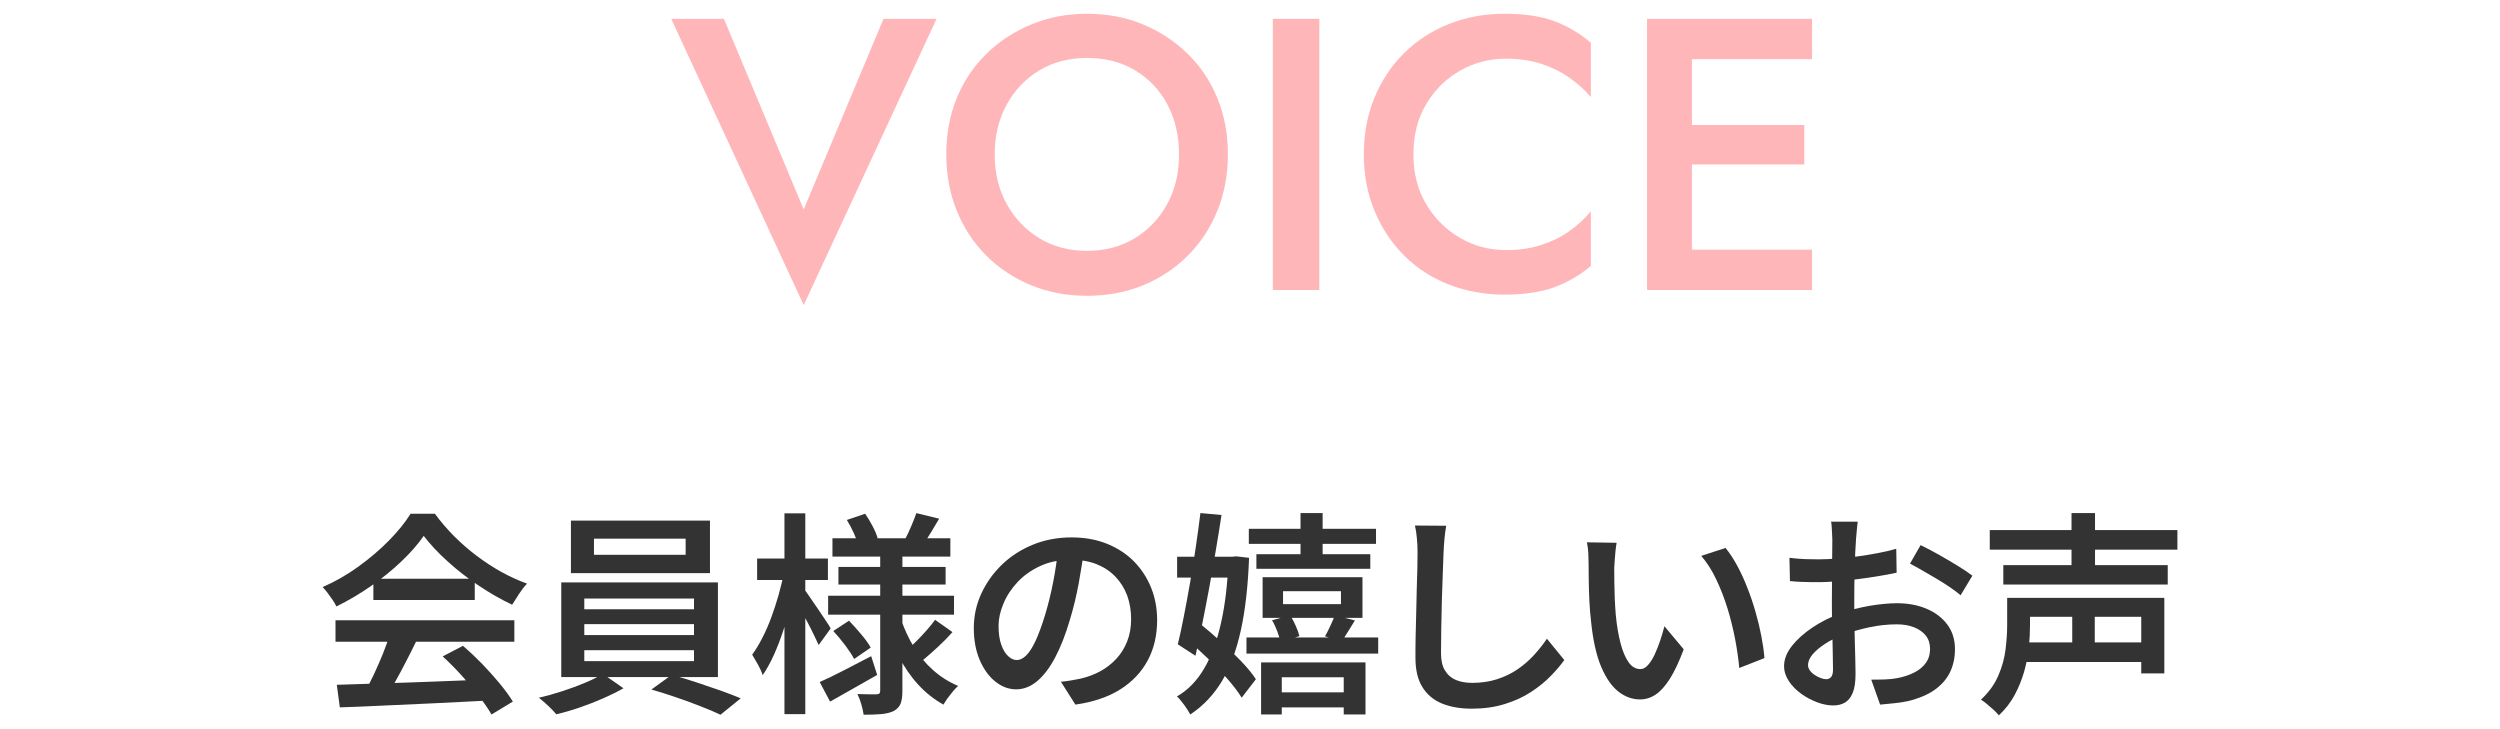 <?xml version="1.0" encoding="utf-8"?>
<!-- Generator: Adobe Illustrator 15.0.2, SVG Export Plug-In . SVG Version: 6.00 Build 0)  -->
<!DOCTYPE svg PUBLIC "-//W3C//DTD SVG 1.1//EN" "http://www.w3.org/Graphics/SVG/1.1/DTD/svg11.dtd">
<svg version="1.1" id="レイヤー_1" xmlns="http://www.w3.org/2000/svg" xmlns:xlink="http://www.w3.org/1999/xlink" x="0px"
	 y="0px" width="480px" height="140px" viewBox="0 0 480 140" style="enable-background:new 0 0 480 140;" xml:space="preserve">
<style type="text/css">
<![CDATA[
	.st0{clip-path:url(#SVGID_2_);fill:#FFB6B9;}
	.st1{clip-path:url(#SVGID_2_);fill:#333333;}
]]>
</style>
<g>
	<g>
		<defs>
			<rect id="SVGID_1_" x="61.939" y="2.65" width="356.121" height="134.7"/>
		</defs>
		<clipPath id="SVGID_2_">
			<use xlink:href="#SVGID_1_"  style="overflow:visible;"/>
		</clipPath>
		<path class="st1" d="M81.355,102.891c-1.105,1.598-2.525,3.227-4.277,4.891c-1.742,1.67-3.695,3.244-5.842,4.736
			c-2.146,1.484-4.358,2.801-6.65,3.922c-0.17-0.387-0.403-0.791-0.71-1.234c-0.299-0.443-0.613-0.889-0.944-1.324
			c-0.331-0.443-0.662-0.83-0.992-1.162c2.396-1.041,4.68-2.348,6.859-3.922c2.171-1.574,4.14-3.244,5.883-5.02
			c1.752-1.775,3.131-3.494,4.156-5.148h4.664c1.106,1.525,2.341,2.953,3.697,4.326c1.371,1.363,2.809,2.623,4.342,3.775
			c1.533,1.154,3.106,2.18,4.729,3.084c1.631,0.895,3.269,1.646,4.923,2.242c-0.532,0.559-1.032,1.203-1.517,1.945
			c-0.477,0.742-0.92,1.445-1.34,2.107c-2.099-0.994-4.213-2.195-6.359-3.633c-2.146-1.428-4.148-2.977-5.988-4.648
			C84.133,106.158,82.599,104.52,81.355,102.891 M64.416,119.086h34.34v4.133h-34.34V119.086z M64.666,131.482
			c2.445-0.08,5.295-0.178,8.507-0.273c3.228-0.09,6.634-0.211,10.217-0.348c3.567-0.137,7.118-0.275,10.612-0.412l-0.121,4.051
			c-3.414,0.186-6.852,0.363-10.313,0.518c-3.454,0.152-6.755,0.307-9.895,0.451c-3.14,0.154-5.947,0.268-8.425,0.348
			L64.666,131.482z M74.867,121.773l5.044,1.365c-0.638,1.291-1.3,2.623-2.009,3.986c-0.694,1.363-1.404,2.672-2.107,3.922
			c-0.701,1.25-1.363,2.365-1.992,3.324l-3.891-1.275c0.605-1.041,1.211-2.227,1.84-3.533c0.613-1.309,1.203-2.648,1.76-4.027
			C74.053,124.154,74.512,122.904,74.867,121.773 M71.688,111.113h19.466v4.092H71.688V111.113z M84.996,126.027l3.881-2.025
			c1.268,1.072,2.502,2.242,3.721,3.494c1.203,1.258,2.332,2.51,3.365,3.76c1.033,1.252,1.864,2.398,2.502,3.447l-4.092,2.477
			c-0.605-1.041-1.412-2.219-2.421-3.525c-0.993-1.316-2.114-2.631-3.317-3.963C87.416,128.352,86.198,127.125,84.996,126.027"/>
		<path class="st1" d="M115.734,129.377l3.971,2.768c-1.105,0.637-2.389,1.275-3.865,1.92c-1.469,0.646-2.994,1.244-4.543,1.775
			c-1.55,0.533-3.059,0.969-4.487,1.301c-0.38-0.461-0.904-1.01-1.565-1.631c-0.662-0.613-1.26-1.139-1.783-1.549
			c1.46-0.332,2.969-0.752,4.527-1.26c1.557-0.508,3.018-1.057,4.397-1.631C113.766,130.49,114.879,129.926,115.734,129.377
			 M107.762,111.816h30.078v18.182h-30.078V111.816z M109.617,99.953h26.697v10.086h-26.697V99.953z M112.184,116.98h21.064v-2.066
			h-21.064V116.98z M112.184,121.936h21.064v-2.105h-21.064V121.936z M112.184,126.939h21.064v-2.107h-21.064V126.939z
			 M114.041,106.521h17.601v-3.1h-17.601V106.521z M125.072,132.387l3.882-2.809c1.469,0.387,3.002,0.855,4.632,1.389
			c1.631,0.539,3.196,1.072,4.713,1.605c1.518,0.541,2.825,1.041,3.923,1.51l-3.89,3.146c-1.033-0.5-2.324-1.041-3.842-1.631
			c-1.51-0.596-3.1-1.178-4.745-1.734C128.082,133.291,126.533,132.807,125.072,132.387"/>
		<path class="st1" d="M150.533,109.959l2.519,0.863c-0.307,1.654-0.694,3.357-1.146,5.102c-0.444,1.75-0.953,3.469-1.525,5.164
			c-0.565,1.695-1.17,3.277-1.832,4.738c-0.662,1.451-1.372,2.727-2.115,3.801c-0.186-0.613-0.492-1.283-0.903-2.025
			c-0.419-0.744-0.791-1.381-1.114-1.906c0.662-0.902,1.309-1.969,1.938-3.203c0.637-1.219,1.211-2.541,1.734-3.963
			c0.525-1.412,0.993-2.865,1.413-4.342C149.904,112.719,150.26,111.307,150.533,109.959 M145.369,107.232h13.59v4.131h-13.59
			V107.232z M150.614,98.557h4.003v38.551h-4.003V98.557z M154.408,113.139c0.217,0.275,0.572,0.76,1.049,1.461
			c0.492,0.703,1,1.461,1.557,2.275c0.541,0.816,1.058,1.566,1.525,2.268c0.477,0.703,0.791,1.211,0.953,1.518l-2.309,3.18
			c-0.25-0.557-0.572-1.242-0.977-2.066c-0.396-0.822-0.831-1.686-1.299-2.557c-0.469-0.889-0.904-1.703-1.324-2.471
			c-0.411-0.75-0.758-1.355-1.033-1.832L154.408,113.139z M157.385,130.949c1.268-0.557,2.785-1.283,4.544-2.195
			c1.759-0.902,3.535-1.83,5.335-2.768l1.154,3.6c-1.51,0.848-3.067,1.734-4.648,2.639c-1.582,0.912-3.051,1.736-4.398,2.486
			L157.385,130.949z M159,114.381h24.17v3.633H159V114.381z M159.83,103.35h22.638v3.512H159.83V103.35z M159.992,121.152
			l3.018-1.977c0.743,0.766,1.518,1.631,2.324,2.598c0.824,0.969,1.438,1.816,1.84,2.566l-3.179,2.188
			c-0.388-0.742-0.969-1.631-1.728-2.646C161.484,122.855,160.734,121.951,159.992,121.152 M160.977,108.846h20.579v3.381h-20.579
			V108.846z M162.591,99.832l3.519-1.195c0.492,0.719,0.969,1.502,1.42,2.373c0.461,0.863,0.783,1.639,0.969,2.291l-3.713,1.365
			c-0.169-0.662-0.451-1.445-0.871-2.35C163.502,101.404,163.059,100.582,162.591,99.832 M168.998,105.746h4.262v26.898
			c0,1.041-0.113,1.855-0.34,2.438c-0.226,0.572-0.645,1.041-1.274,1.404c-0.661,0.33-1.469,0.533-2.438,0.621
			c-0.968,0.08-2.099,0.121-3.39,0.121c-0.08-0.58-0.233-1.26-0.451-2.025c-0.227-0.775-0.477-1.42-0.751-1.945
			c0.767,0.025,1.525,0.049,2.251,0.049h1.43c0.266,0,0.459-0.064,0.557-0.17c0.097-0.113,0.145-0.291,0.145-0.533V105.746z
			 M173.002,118.926c0.645,1.896,1.469,3.68,2.484,5.342c1.018,1.67,2.244,3.139,3.681,4.406c1.421,1.268,3.019,2.275,4.794,3.02
			c-0.307,0.273-0.646,0.629-1.001,1.049c-0.354,0.428-0.694,0.863-1.017,1.307c-0.307,0.436-0.573,0.848-0.799,1.234
			c-1.792-0.992-3.398-2.26-4.834-3.824c-1.429-1.551-2.664-3.342-3.697-5.344c-1.032-2.01-1.88-4.172-2.541-6.488L173.002,118.926z
			 M175.939,98.516l4.381,1.074c-0.557,0.928-1.089,1.832-1.613,2.695c-0.525,0.871-1.009,1.605-1.445,2.219l-3.47-0.992
			c0.388-0.719,0.774-1.551,1.171-2.502C175.374,100.057,175.697,99.227,175.939,98.516 M179.538,119.006l3.341,2.357
			c-0.887,0.992-1.832,1.961-2.865,2.904c-1.032,0.953-1.969,1.775-2.791,2.461l-2.85-2.146c0.541-0.467,1.139-1.023,1.775-1.678
			c0.63-0.646,1.26-1.309,1.856-1.994C178.609,120.217,179.119,119.588,179.538,119.006"/>
		<path class="st1" d="M208.203,105.246c-0.307,2.115-0.661,4.357-1.081,6.707c-0.436,2.355-1.001,4.736-1.728,7.133
			c-0.822,2.785-1.759,5.166-2.809,7.15c-1.049,1.986-2.194,3.494-3.453,4.545c-1.243,1.041-2.599,1.572-4.02,1.572
			c-1.436,0-2.775-0.5-4.011-1.492c-1.243-0.992-2.235-2.373-3.002-4.156c-0.751-1.775-1.13-3.801-1.13-6.086
			c0-2.34,0.477-4.566,1.445-6.656c0.968-2.092,2.291-3.947,3.986-5.578c1.694-1.629,3.68-2.896,5.955-3.824
			c2.276-0.92,4.729-1.381,7.377-1.381c2.502,0,4.762,0.404,6.787,1.211c2.033,0.824,3.76,1.945,5.189,3.391
			c1.428,1.451,2.533,3.139,3.309,5.066c0.774,1.93,1.153,3.996,1.153,6.199c0,2.889-0.589,5.471-1.792,7.723
			c-1.201,2.26-2.961,4.115-5.27,5.584c-2.316,1.461-5.197,2.438-8.635,2.93l-2.776-4.381c0.774-0.082,1.469-0.178,2.065-0.283
			c0.605-0.113,1.188-0.227,1.744-0.33c1.323-0.307,2.566-0.775,3.744-1.404c1.162-0.639,2.18-1.43,3.066-2.381
			c0.889-0.945,1.582-2.066,2.099-3.35c0.501-1.283,0.759-2.703,0.759-4.27c0-1.654-0.258-3.172-0.759-4.551
			c-0.517-1.381-1.274-2.584-2.26-3.615c-0.993-1.033-2.194-1.832-3.615-2.398c-1.421-0.564-3.051-0.846-4.899-0.846
			c-2.234,0-4.204,0.402-5.923,1.201c-1.728,0.799-3.188,1.832-4.366,3.1c-1.178,1.268-2.09,2.646-2.695,4.131
			c-0.629,1.486-0.936,2.906-0.936,4.254c0,1.461,0.178,2.68,0.532,3.656c0.354,0.984,0.808,1.711,1.339,2.186
			c0.533,0.494,1.082,0.727,1.639,0.727c0.605,0,1.219-0.307,1.816-0.902c0.605-0.605,1.211-1.559,1.808-2.842
			c0.581-1.275,1.187-2.904,1.792-4.891c0.597-1.977,1.129-4.1,1.564-6.344c0.437-2.242,0.76-4.453,0.953-6.625L208.203,105.246z"/>
		<path class="st1" d="M235.852,106.893h0.743l0.742-0.08l2.485,0.289c-0.201,5.4-0.727,10.041-1.582,13.922
			c-0.855,3.891-2.065,7.135-3.631,9.758c-1.574,2.613-3.6,4.752-6.068,6.398c-0.283-0.516-0.67-1.129-1.162-1.814
			c-0.501-0.688-0.961-1.244-1.404-1.654c2.098-1.203,3.841-2.994,5.229-5.367c1.389-2.365,2.47-5.295,3.236-8.766
			c0.783-3.469,1.251-7.432,1.412-11.895V106.893z M226.006,106.893h11.452v4.012h-11.452V106.893z M230.477,98.508l4.052,0.371
			c-0.323,2.146-0.694,4.422-1.097,6.803c-0.404,2.381-0.816,4.77-1.26,7.166c-0.443,2.398-0.888,4.705-1.34,6.941
			c-0.451,2.227-0.896,4.27-1.299,6.117l-3.397-2.195c0.388-1.566,0.782-3.389,1.179-5.455c0.402-2.066,0.807-4.229,1.201-6.506
			c0.396-2.268,0.76-4.543,1.09-6.811C229.937,102.664,230.235,100.525,230.477,98.508 M227.871,122.758l2.485-3.049
			c1.291,1.049,2.639,2.193,4.026,3.453c1.396,1.242,2.695,2.51,3.906,3.777s2.163,2.42,2.841,3.471l-2.728,3.551
			c-0.646-1.074-1.566-2.277-2.712-3.592c-1.162-1.324-2.437-2.646-3.81-3.971C230.51,125.074,229.17,123.865,227.871,122.758
			 M239.322,122.387h25.292v3.1h-25.292V122.387z M239.774,101.525h24.421v2.891h-24.421V101.525z M241.227,106.4h21.871v2.809
			h-21.871V106.4z M242.131,127.182h20.047v9.998h-4.182v-7.143h-11.895v7.143h-3.971V127.182z M242.422,110.822h19.174v7.805
			h-19.174V110.822z M244.035,132.928h16.156v2.889h-16.156V132.928z M244.229,119.086l3.486-0.951
			c0.388,0.613,0.742,1.283,1.066,2.025c0.338,0.742,0.564,1.404,0.709,1.984l-3.688,1.074c-0.072-0.549-0.267-1.227-0.573-2.025
			S244.6,119.691,244.229,119.086 M246.344,115.988h11.12v-2.479h-11.12V115.988z M249.701,98.508h4.244v9.256h-4.244V98.508z
			 M256.27,118.135l3.874,0.992c-0.468,0.742-0.912,1.461-1.331,2.146c-0.428,0.686-0.816,1.299-1.139,1.816l-3.276-0.904
			c0.331-0.58,0.678-1.26,1.032-2.025C255.793,119.393,256.076,118.715,256.27,118.135"/>
		<path class="st1" d="M277.672,100.945c-0.153,0.807-0.25,1.654-0.339,2.566c-0.081,0.912-0.138,1.76-0.169,2.559
			c-0.049,1.129-0.105,2.518-0.154,4.156c-0.064,1.637-0.113,3.365-0.178,5.18c-0.048,1.824-0.088,3.607-0.112,5.352
			c-0.032,1.75-0.048,3.301-0.048,4.656c0,1.404,0.258,2.525,0.79,3.357c0.517,0.848,1.228,1.443,2.122,1.807
			c0.896,0.355,1.93,0.533,3.075,0.533c1.735,0,3.325-0.234,4.778-0.701c1.443-0.469,2.752-1.098,3.897-1.881
			c1.17-0.791,2.203-1.688,3.14-2.703c0.936-1.018,1.791-2.082,2.533-3.189l3.342,4.092c-0.694,0.961-1.559,1.994-2.623,3.076
			c-1.058,1.088-2.324,2.113-3.777,3.059c-1.461,0.959-3.139,1.727-5.052,2.316c-1.896,0.596-3.995,0.887-6.312,0.887
			c-2.187,0-4.074-0.322-5.713-0.984c-1.622-0.662-2.881-1.719-3.777-3.164c-0.896-1.453-1.331-3.324-1.331-5.641
			c0-1.129,0-2.43,0.032-3.906s0.064-2.994,0.113-4.568c0.031-1.564,0.08-3.115,0.104-4.623c0.048-1.518,0.089-2.889,0.121-4.133
			c0.017-1.242,0.032-2.227,0.032-2.977c0-0.938-0.032-1.85-0.129-2.729c-0.072-0.879-0.193-1.688-0.371-2.438L277.672,100.945z"/>
		<path class="st1" d="M310.396,104.213c-0.089,0.443-0.153,0.953-0.218,1.551c-0.057,0.588-0.097,1.178-0.146,1.75
			c-0.032,0.582-0.064,1.066-0.097,1.445c0,0.887,0,1.832,0.017,2.84c0.016,1.002,0.048,2.025,0.08,3.076
			c0.049,1.049,0.105,2.09,0.193,3.139c0.194,2.066,0.501,3.881,0.912,5.455c0.404,1.566,0.928,2.793,1.542,3.672
			c0.621,0.889,1.388,1.324,2.292,1.324c0.5,0,0.984-0.258,1.428-0.76c0.461-0.516,0.889-1.186,1.291-2.025
			c0.389-0.84,0.743-1.734,1.066-2.688c0.322-0.951,0.589-1.863,0.814-2.752l3.705,4.424c-0.881,2.371-1.768,4.252-2.656,5.656
			c-0.896,1.412-1.815,2.43-2.744,3.043c-0.936,0.621-1.928,0.928-2.977,0.928c-1.461,0-2.834-0.484-4.108-1.461
			c-1.291-0.977-2.397-2.566-3.341-4.754c-0.937-2.193-1.598-5.123-1.969-8.787c-0.154-1.234-0.242-2.559-0.323-3.963
			c-0.065-1.404-0.097-2.736-0.121-4.012c-0.017-1.258-0.024-2.307-0.024-3.139c0-0.549-0.016-1.211-0.057-1.984
			c-0.04-0.768-0.137-1.461-0.273-2.066L310.396,104.213z M331.307,105.205c0.758,0.938,1.509,2.066,2.227,3.383
			c0.711,1.322,1.373,2.744,1.953,4.26c0.598,1.51,1.131,3.068,1.574,4.648c0.46,1.582,0.831,3.133,1.121,4.648
			c0.291,1.51,0.493,2.914,0.59,4.213l-4.834,1.896c-0.162-1.734-0.42-3.582-0.799-5.551c-0.379-1.971-0.863-3.932-1.461-5.893
			c-0.605-1.953-1.324-3.809-2.162-5.553c-0.816-1.75-1.784-3.26-2.882-4.527L331.307,105.205z"/>
		<path class="st1" d="M356.68,100.162c-0.033,0.227-0.064,0.533-0.105,0.953c-0.04,0.41-0.08,0.83-0.121,1.258
			c-0.049,0.428-0.08,0.807-0.097,1.139c-0.064,0.773-0.112,1.639-0.153,2.598c-0.041,0.969-0.072,1.986-0.097,3.059
			c-0.04,1.074-0.057,2.146-0.073,3.221c-0.016,1.082-0.016,2.131-0.016,3.146c0,1.098,0,2.316,0.016,3.656
			c0.017,1.332,0.049,2.664,0.09,3.986c0.039,1.324,0.072,2.527,0.096,3.615c0.033,1.09,0.041,1.953,0.041,2.584
			c0,1.564-0.178,2.799-0.549,3.672c-0.371,0.887-0.88,1.508-1.518,1.863c-0.629,0.363-1.371,0.533-2.219,0.533
			c-0.944,0-1.961-0.193-3.043-0.59c-1.081-0.41-2.114-0.943-3.082-1.639c-0.961-0.686-1.752-1.492-2.373-2.412
			c-0.613-0.928-0.937-1.896-0.937-2.922c0-1.314,0.517-2.605,1.518-3.881c1.009-1.268,2.324-2.445,3.938-3.527
			c1.638-1.09,3.365-1.969,5.213-2.631c1.873-0.686,3.793-1.193,5.738-1.525c1.961-0.33,3.729-0.5,5.285-0.5
			c2.099,0,3.987,0.355,5.65,1.057c1.662,0.695,3.002,1.711,3.986,3.02c0.984,1.307,1.484,2.889,1.484,4.729
			c0,1.631-0.314,3.1-0.943,4.422c-0.646,1.324-1.623,2.453-2.946,3.391c-1.308,0.936-3.034,1.662-5.165,2.186
			c-0.936,0.195-1.855,0.332-2.76,0.412s-1.76,0.17-2.559,0.25l-1.703-4.793c0.889,0,1.752-0.008,2.615-0.041
			c0.84-0.023,1.646-0.105,2.389-0.25c1.162-0.227,2.211-0.557,3.164-1.033c0.951-0.459,1.711-1.08,2.275-1.832
			c0.564-0.758,0.848-1.678,0.848-2.752c0-1.016-0.275-1.871-0.832-2.566c-0.549-0.686-1.307-1.209-2.251-1.582
			c-0.952-0.371-2.042-0.564-3.284-0.564c-1.768,0-3.535,0.193-5.287,0.564c-1.767,0.373-3.486,0.873-5.164,1.502
			c-1.251,0.477-2.373,1.033-3.373,1.695c-1.01,0.662-1.792,1.34-2.381,2.025c-0.565,0.693-0.855,1.363-0.855,2.025
			c0,0.363,0.104,0.701,0.347,1.033c0.233,0.33,0.54,0.621,0.912,0.863c0.371,0.25,0.759,0.451,1.153,0.598
			c0.404,0.16,0.751,0.234,1.058,0.234c0.388,0,0.702-0.139,0.952-0.412c0.242-0.275,0.371-0.76,0.371-1.453
			c0-0.742-0.016-1.816-0.048-3.221s-0.065-2.953-0.097-4.656c-0.049-1.686-0.072-3.34-0.072-4.971c0-1.178,0.008-2.389,0.023-3.615
			c0.008-1.219,0.016-2.396,0.016-3.535c0-1.129,0.009-2.131,0.033-2.994c0-0.871,0.016-1.525,0.016-1.961
			c0-0.307-0.016-0.67-0.049-1.113c-0.023-0.443-0.057-0.889-0.072-1.324c-0.023-0.436-0.072-0.766-0.121-0.992H356.68z
			 M343.573,107.102c1.194,0.139,2.228,0.227,3.099,0.252c0.896,0.031,1.711,0.039,2.486,0.039c1.049,0,2.211-0.049,3.518-0.152
			c1.292-0.09,2.6-0.227,3.939-0.404c1.331-0.178,2.654-0.395,3.953-0.645c1.292-0.242,2.462-0.518,3.512-0.824l0.072,4.584
			c-1.122,0.25-2.356,0.484-3.713,0.703c-1.355,0.225-2.711,0.418-4.066,0.58c-1.373,0.17-2.656,0.299-3.891,0.395
			c-1.219,0.09-2.291,0.146-3.195,0.146c-1.332,0-2.413-0.016-3.261-0.049c-0.863-0.023-1.646-0.08-2.356-0.162L343.573,107.102z
			 M368.752,104.666c1.033,0.492,2.203,1.098,3.471,1.814c1.259,0.719,2.485,1.438,3.647,2.146c1.179,0.727,2.114,1.357,2.825,1.906
			l-2.26,3.76c-0.501-0.436-1.162-0.943-1.994-1.51c-0.814-0.557-1.711-1.129-2.654-1.686c-0.953-0.574-1.873-1.105-2.776-1.615
			c-0.888-0.516-1.663-0.936-2.292-1.266L368.752,104.666z"/>
		<path class="st1" d="M385.377,114.785h4.383v5.295c0,1.299-0.065,2.703-0.219,4.213c-0.153,1.516-0.46,3.049-0.888,4.607
			c-0.452,1.557-1.049,3.059-1.823,4.502c-0.775,1.453-1.792,2.762-3.051,3.947c-0.234-0.307-0.557-0.646-0.977-1.033
			c-0.428-0.387-0.863-0.758-1.308-1.137c-0.436-0.373-0.815-0.654-1.153-0.848c1.508-1.404,2.631-2.947,3.34-4.625
			c0.727-1.678,1.188-3.365,1.389-5.043c0.201-1.68,0.307-3.221,0.307-4.625V114.785z M382.035,101.775h36.025v3.762h-36.025
			V101.775z M384.635,108.506h31.57v3.721h-31.57V108.506z M388.152,123.34h24.422v3.76h-24.422V123.34z M388.234,114.785h27.316
			v14.51h-4.43v-10.869h-22.887V114.785z M397.732,98.508h4.512v12.025h-4.512V98.508z M397.869,116.068h4.326v9.588h-4.326V116.068
			z"/>
		<polygon class="st0" points="169.628,3.619 179.82,3.619 154.311,58.577 128.873,3.619 138.993,3.619 154.311,40.208 		"/>
		<path class="st0" d="M183.686,18.863c1.34-3.276,3.236-6.108,5.689-8.514c2.454-2.405,5.335-4.294,8.628-5.657
			c3.292-1.364,6.859-2.05,10.677-2.05c3.914,0,7.514,0.686,10.79,2.05c3.269,1.363,6.134,3.252,8.587,5.657s4.35,5.237,5.689,8.514
			c1.34,3.269,2.01,6.868,2.01,10.782c0,3.865-0.67,7.465-2.01,10.781c-1.34,3.325-3.221,6.198-5.658,8.627
			c-2.42,2.43-5.277,4.334-8.554,5.698c-3.269,1.355-6.892,2.042-10.854,2.042c-3.865,0-7.449-0.687-10.75-2.042
			c-3.301-1.364-6.157-3.269-8.586-5.698c-2.43-2.429-4.318-5.302-5.658-8.627c-1.339-3.316-2.001-6.916-2.001-10.781
			C181.685,25.731,182.347,22.131,183.686,18.863 M193.289,39.167c1.534,2.776,3.624,4.972,6.279,6.577
			c2.663,1.614,5.689,2.422,9.111,2.422c3.471,0,6.529-0.808,9.191-2.422c2.647-1.605,4.729-3.801,6.238-6.577
			c1.525-2.784,2.268-5.956,2.268-9.522c0-3.567-0.742-6.755-2.227-9.563c-1.484-2.792-3.559-4.987-6.215-6.577
			c-2.646-1.59-5.729-2.381-9.256-2.381c-3.422,0-6.448,0.791-9.111,2.381c-2.655,1.59-4.745,3.785-6.279,6.577
			c-1.541,2.809-2.308,5.996-2.308,9.563C190.981,33.211,191.748,36.383,193.289,39.167"/>
		<rect x="244.383" y="3.619" class="st0" width="8.926" height="52.061"/>
		<path class="st0" d="M273.863,39.272c1.662,2.752,3.841,4.899,6.52,6.433c2.672,1.542,5.602,2.315,8.773,2.315
			c2.469,0,4.721-0.322,6.723-0.976c2.009-0.646,3.809-1.518,5.391-2.64c1.598-1.113,2.986-2.389,4.172-3.833v10.491
			c-2.131,1.792-4.479,3.156-7.021,4.092c-2.558,0.936-5.754,1.412-9.57,1.412c-3.81,0-7.369-0.646-10.67-1.937
			c-3.301-1.283-6.165-3.14-8.594-5.569c-2.43-2.428-4.326-5.293-5.682-8.594c-1.372-3.301-2.05-6.9-2.05-10.83
			c0-3.963,0.678-7.595,2.05-10.887c1.355-3.301,3.252-6.15,5.682-8.555c2.429-2.405,5.293-4.262,8.594-5.576
			c3.301-1.316,6.86-1.978,10.67-1.978c3.816,0,7.013,0.476,9.57,1.412c2.543,0.952,4.891,2.341,7.021,4.164v10.419
			c-1.186-1.396-2.574-2.639-4.172-3.753c-1.582-1.122-3.382-1.993-5.391-2.639c-2.002-0.653-4.254-0.977-6.723-0.977
			c-3.172,0-6.102,0.759-8.773,2.276c-2.679,1.508-4.857,3.639-6.52,6.391c-1.663,2.752-2.486,5.988-2.486,9.701
			C271.377,33.309,272.2,36.52,273.863,39.272"/>
		<path class="st0" d="M324.85,55.679h-8.618V3.619h8.618V55.679z M321.646,3.619h26.269v7.731h-26.269V3.619z M321.646,23.996
			h24.775v7.586h-24.775V23.996z M321.646,47.94h26.269v7.739h-26.269V47.94z"/>
	</g>
</g>
</svg>
